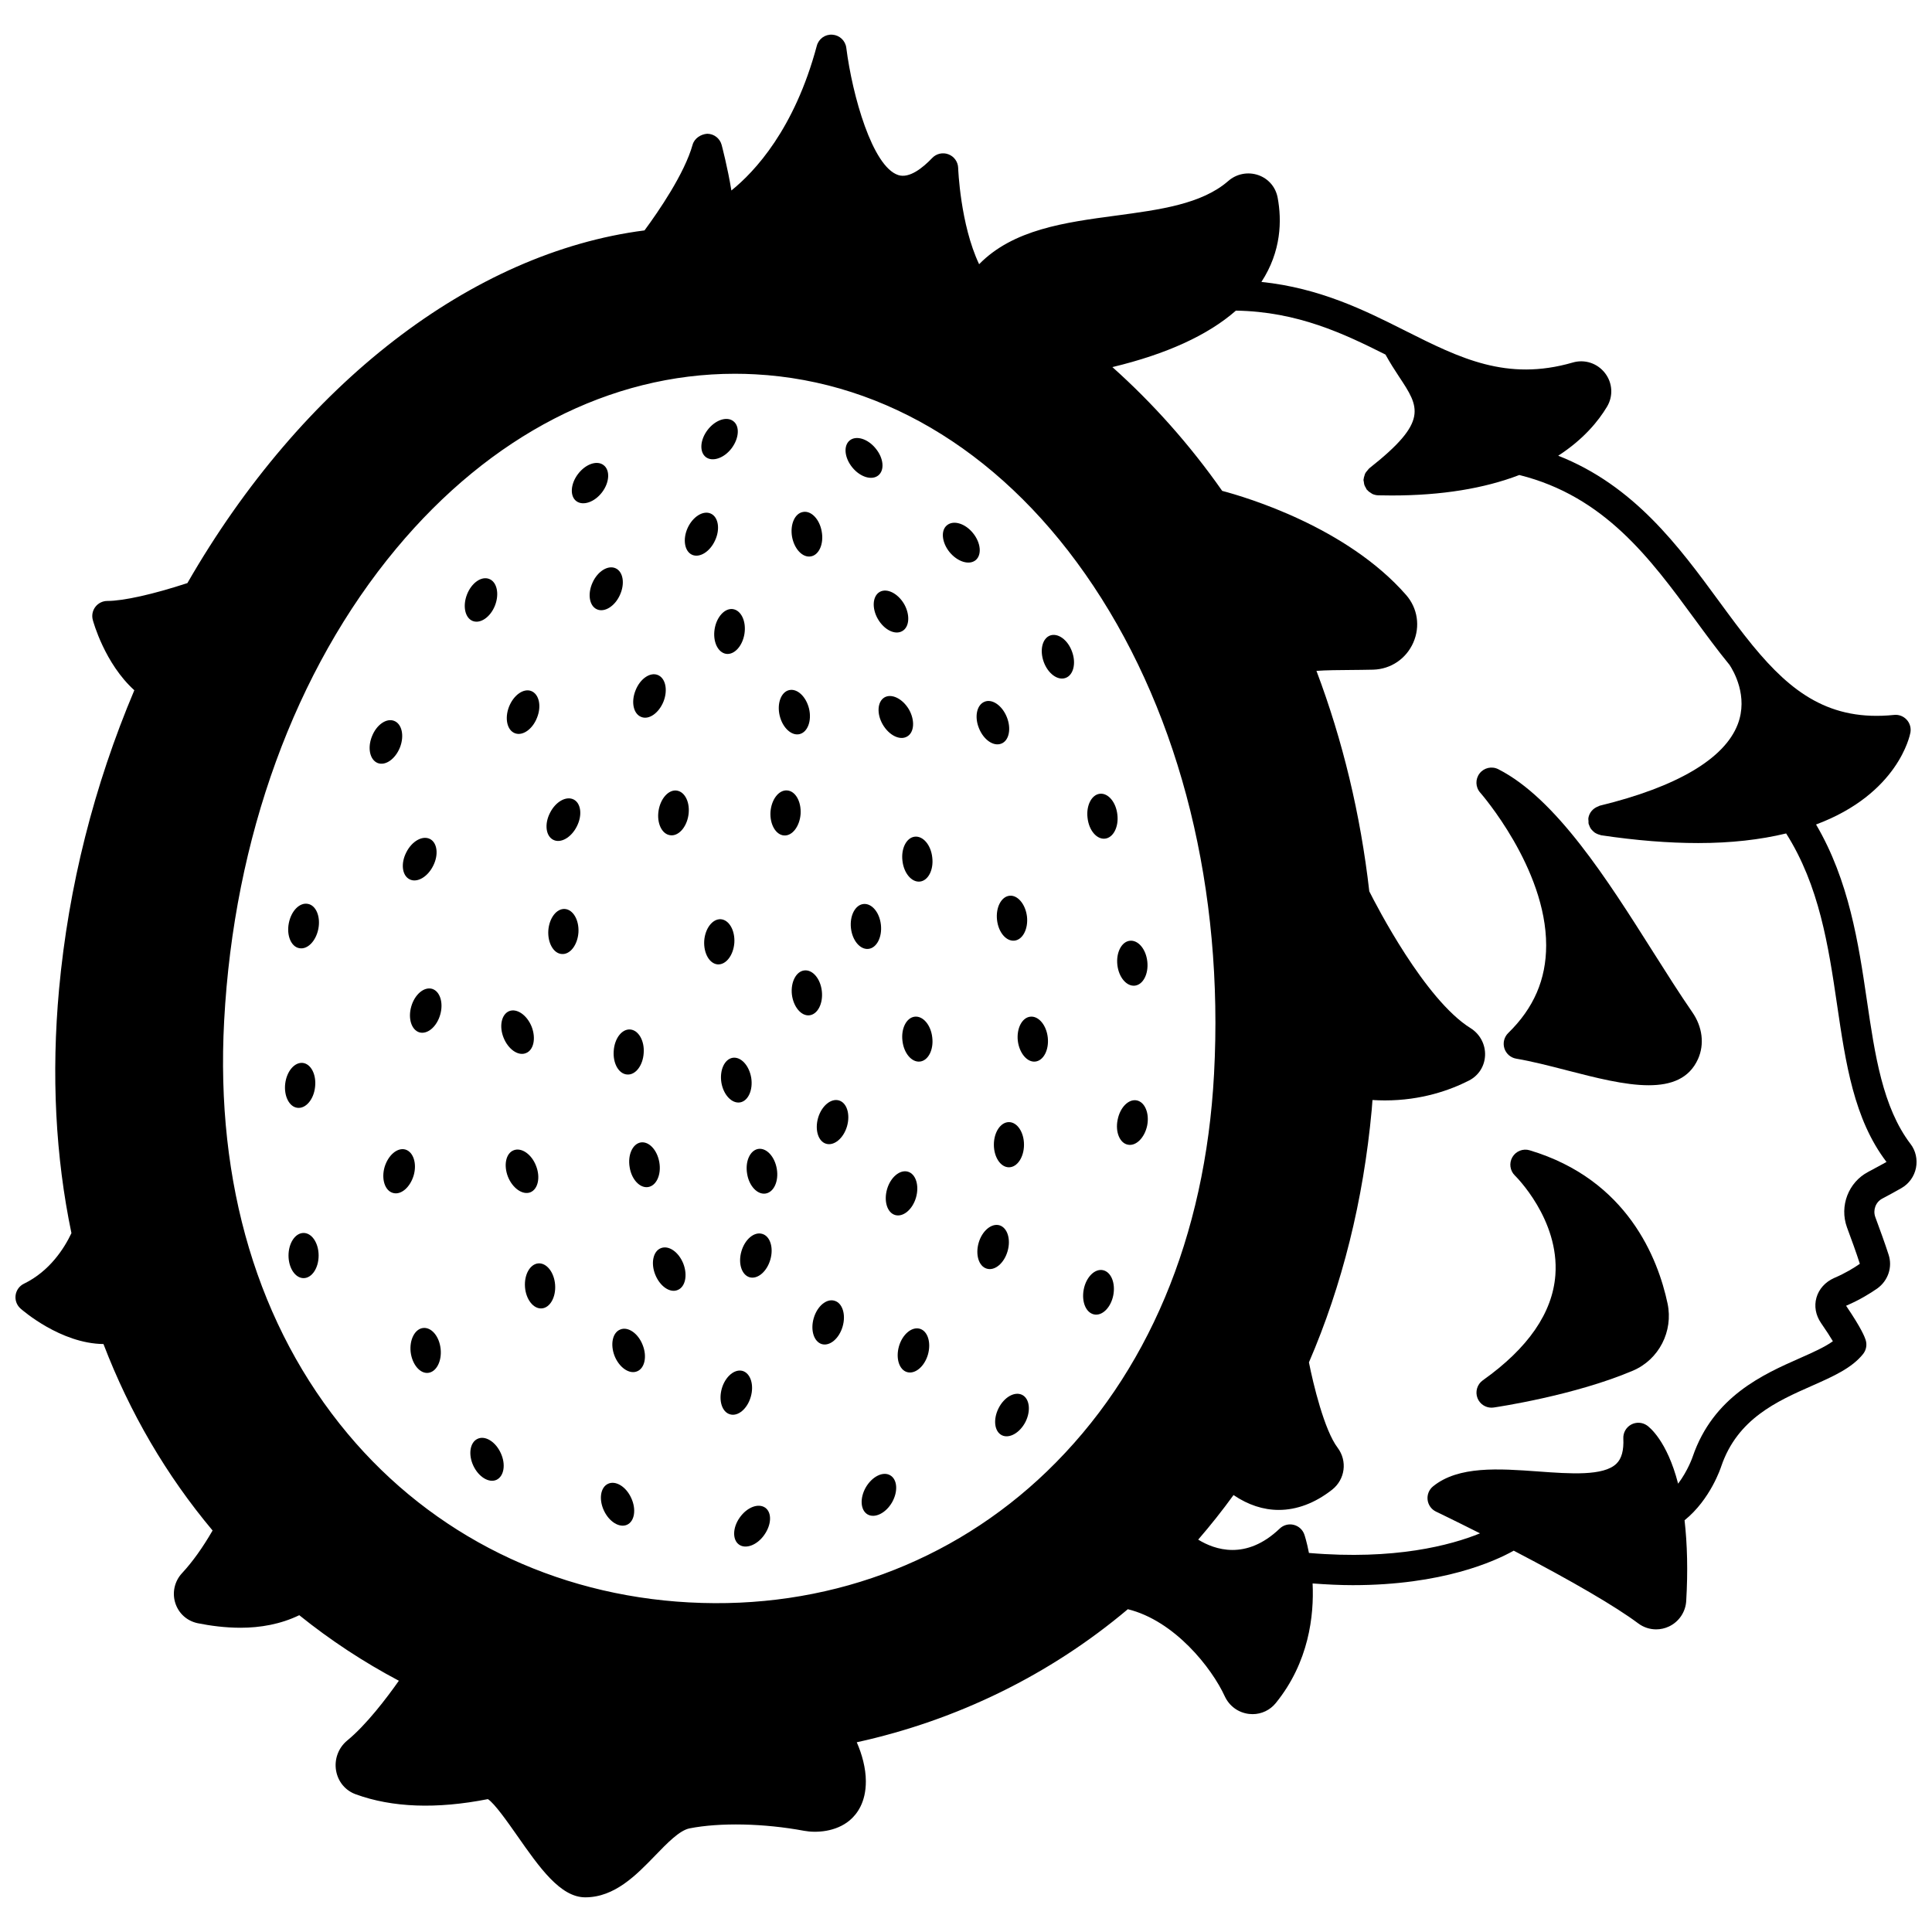 <?xml version="1.0" encoding="UTF-8"?>
<!-- Uploaded to: SVG Repo, www.svgrepo.com, Generator: SVG Repo Mixer Tools -->
<svg width="800px" height="800px" version="1.1" viewBox="144 144 512 512" xmlns="http://www.w3.org/2000/svg">
 <defs>
  <clipPath id="a">
   <path d="m148.09 153h503.81v494h-503.81z"/>
  </clipPath>
 </defs>
 <path d="m445.26 435.62c-2.156-0.438-4.43 1.836-5.07 5.109-0.68 3.234 0.559 6.227 2.715 6.625 2.156 0.438 4.43-1.836 5.109-5.07 0.641-3.231-0.598-6.223-2.754-6.664z"/>
 <path d="m440.11 399.7c0.359 3.273 2.434 5.746 4.629 5.508 2.195-0.238 3.672-3.113 3.312-6.387-0.359-3.312-2.434-5.746-4.629-5.508-2.195 0.238-3.672 3.113-3.312 6.387z"/>
 <path d="m436.84 366.25c2.195-0.238 3.672-3.113 3.273-6.387-0.359-3.273-2.434-5.746-4.629-5.508s-3.672 3.113-3.273 6.387c0.359 3.312 2.434 5.746 4.629 5.508z"/>
 <path d="m433.96 492.34c2.156 0.438 4.43-1.836 5.07-5.07 0.637-3.273-0.598-6.227-2.754-6.664s-4.43 1.836-5.07 5.07c-0.637 3.269 0.559 6.223 2.754 6.664z"/>
 <path d="m426.38 323.66c2.074-0.719 2.875-3.871 1.715-6.984-1.117-3.113-3.711-4.988-5.789-4.269-2.074 0.758-2.832 3.871-1.715 6.984s3.715 5.027 5.789 4.269z"/>
 <path d="m421.67 418.94c-0.359-3.273-2.434-5.746-4.629-5.508-2.195 0.238-3.672 3.113-3.312 6.387 0.398 3.273 2.477 5.746 4.629 5.508 2.195-0.238 3.672-3.113 3.312-6.387z"/>
 <path d="m408.22 387.77c0.359 3.312 2.434 5.746 4.629 5.508 2.195-0.238 3.672-3.113 3.312-6.387-0.398-3.273-2.477-5.746-4.629-5.508-2.195 0.238-3.672 3.113-3.312 6.387z"/>
 <path d="m414.89 513.66c-1.996-0.996-4.789 0.598-6.266 3.551-1.477 2.953-1.117 6.148 0.879 7.144 1.957 0.957 4.75-0.598 6.266-3.551 1.477-2.953 1.078-6.144-0.879-7.144z"/>
 <path d="m415.37 447.36c0 3.305-1.789 5.984-3.992 5.984-2.207 0-3.992-2.68-3.992-5.984 0-3.309 1.785-5.988 3.992-5.988 2.203 0 3.992 2.68 3.992 5.988"/>
 <path d="m411.02 475.58c0.918-3.152-0.039-6.227-2.156-6.867-2.117-0.598-4.59 1.477-5.508 4.629-0.918 3.191 0.039 6.266 2.156 6.867 2.113 0.641 4.59-1.438 5.508-4.629z"/>
 <path d="m409.38 341.06c2.035-0.797 2.676-3.953 1.438-7.023-1.238-3.074-3.871-4.91-5.906-4.07-2.074 0.84-2.715 3.992-1.477 7.023 1.234 3.074 3.871 4.91 5.945 4.07z"/>
 <path d="m401.84 285.26c-2.074-2.555-5.148-3.473-6.867-2.074-1.715 1.355-1.398 4.59 0.68 7.144 2.117 2.555 5.188 3.512 6.906 2.117 1.676-1.398 1.395-4.594-0.719-7.188z"/>
 <path d="m386.43 365.73c-2.195 0.238-3.672 3.113-3.273 6.387 0.359 3.273 2.434 5.746 4.629 5.508s3.672-3.113 3.273-6.387c-0.355-3.312-2.434-5.746-4.629-5.508z"/>
 <path d="m386.43 413.43c-2.195 0.238-3.672 3.113-3.273 6.387 0.359 3.273 2.434 5.746 4.629 5.508s3.672-3.113 3.273-6.387c-0.355-3.273-2.434-5.746-4.629-5.508z"/>
 <path d="m387.75 496.13c-2.117-0.598-4.59 1.477-5.508 4.629-0.918 3.191 0.039 6.266 2.156 6.867 2.117 0.598 4.59-1.477 5.508-4.629 0.914-3.195-0.043-6.266-2.156-6.867z"/>
 <path d="m381.24 466c2.117 0.598 4.59-1.477 5.508-4.629 0.918-3.191-0.039-6.266-2.156-6.867-2.117-0.598-4.59 1.477-5.508 4.629-0.918 3.191 0.039 6.266 2.156 6.867z"/>
 <path d="m378.41 328.81c-1.914 1.117-2.117 4.352-0.48 7.184 1.676 2.875 4.551 4.312 6.465 3.191 1.914-1.078 2.117-4.312 0.48-7.184-1.676-2.832-4.551-4.269-6.465-3.191z"/>
 <path d="m376.65 308.05c1.676 2.875 4.551 4.312 6.465 3.191 1.914-1.078 2.117-4.312 0.48-7.184-1.676-2.832-4.551-4.269-6.465-3.191-1.918 1.117-2.117 4.348-0.48 7.184z"/>
 <path d="m373.45 538.16c-1.637 2.875-1.438 6.066 0.48 7.184 1.914 1.078 4.789-0.32 6.465-3.191 1.637-2.875 1.438-6.066-0.48-7.184-1.914-1.117-4.785 0.32-6.465 3.191z"/>
 <path d="m376.77 269.98c1.715-1.398 1.398-4.59-0.719-7.144-2.074-2.555-5.148-3.512-6.867-2.117-1.715 1.398-1.398 4.59 0.68 7.144 2.113 2.594 5.188 3.512 6.906 2.117z"/>
 <path d="m377.45 389.08c-0.359-3.312-2.434-5.746-4.629-5.508-2.195 0.238-3.672 3.113-3.312 6.387 0.359 3.273 2.434 5.746 4.629 5.508 2.195-0.238 3.672-3.113 3.312-6.387z"/>
 <path d="m366.31 435.62c-2.117-0.598-4.59 1.477-5.508 4.629-0.918 3.191 0.039 6.266 2.156 6.867 2.117 0.598 4.59-1.477 5.508-4.629 0.918-3.191-0.039-6.266-2.156-6.867z"/>
 <path d="m365.15 488.71c-2.117-0.637-4.59 1.438-5.508 4.629-0.918 3.152 0.039 6.227 2.156 6.867 2.117 0.598 4.59-1.477 5.508-4.672 0.918-3.152-0.039-6.227-2.156-6.824z"/>
 <path d="m358.89 291.45c2.156-0.359 3.473-3.312 2.875-6.586-0.559-3.273-2.793-5.59-4.949-5.188-2.195 0.359-3.473 3.312-2.914 6.586 0.598 3.231 2.793 5.586 4.988 5.188z"/>
 <path d="m355.89 338.55c2.156-0.52 3.273-3.551 2.516-6.746-0.797-3.234-3.152-5.43-5.309-4.91-2.117 0.52-3.234 3.551-2.477 6.746 0.762 3.231 3.156 5.426 5.269 4.91z"/>
 <path d="m361.8 406.68c-0.359-3.312-2.434-5.746-4.629-5.508s-3.672 3.113-3.312 6.387c0.398 3.273 2.477 5.746 4.629 5.508 2.195-0.238 3.672-3.113 3.312-6.387z"/>
 <path d="m356.17 359.7c0.199-3.312-1.398-6.106-3.594-6.227-2.195-0.16-4.152 2.394-4.391 5.707-0.199 3.273 1.398 6.066 3.594 6.227s4.152-2.434 4.391-5.707z"/>
 <path d="m344.91 448.48c-2.156 0.398-3.473 3.312-2.914 6.586 0.52 3.273 2.754 5.59 4.91 5.231 2.195-0.359 3.512-3.312 2.953-6.547-0.559-3.273-2.754-5.629-4.949-5.269z"/>
 <path d="m345.99 470.99c-2.117-0.637-4.59 1.438-5.508 4.629-0.918 3.152 0.039 6.227 2.156 6.867 2.117 0.598 4.59-1.477 5.508-4.672 0.918-3.152-0.039-6.227-2.156-6.824z"/>
 <path d="m340.05 546.15c-1.914 2.676-1.996 5.906-0.199 7.184 1.797 1.277 4.828 0.121 6.707-2.594 1.914-2.715 2.035-5.906 0.238-7.184-1.836-1.277-4.832-0.121-6.746 2.594z"/>
 <path d="m342.96 514.18c0.918-3.152-0.039-6.227-2.156-6.867-2.117-0.598-4.59 1.477-5.508 4.629-0.918 3.191 0.039 6.266 2.156 6.867 2.113 0.641 4.59-1.438 5.508-4.629z"/>
 <path d="m338.13 424.33c-2.156 0.398-3.473 3.312-2.953 6.586 0.559 3.273 2.793 5.59 4.949 5.231s3.473-3.312 2.953-6.547c-0.559-3.273-2.754-5.629-4.949-5.269z"/>
 <path d="m333.38 310.73c-0.52 3.273 0.84 6.188 3.035 6.547 2.156 0.32 4.352-2.035 4.871-5.309 0.52-3.273-0.84-6.188-3.035-6.547-2.156-0.316-4.352 2.039-4.871 5.309z"/>
 <path d="m337.89 262.79c1.996-2.676 2.195-5.867 0.438-7.184-1.758-1.355-4.828-0.281-6.824 2.356-1.996 2.633-2.195 5.828-0.438 7.184 1.754 1.316 4.828 0.281 6.824-2.356z"/>
 <path d="m338.61 393.83c0.199-3.273-1.398-6.066-3.594-6.227-2.195-0.121-4.152 2.434-4.391 5.707-0.199 3.312 1.398 6.106 3.594 6.266 2.195 0.121 4.152-2.434 4.391-5.746z"/>
 <path d="m333.5 287.22c1.398-2.992 0.879-6.188-1.117-7.106-1.996-0.918-4.75 0.758-6.148 3.793-1.355 2.992-0.84 6.188 1.156 7.106s4.754-0.801 6.109-3.793z"/>
 <path d="m323.4 353.52c-2.156-0.359-4.352 2.035-4.871 5.309-0.52 3.273 0.84 6.188 3.035 6.508 2.156 0.359 4.352-1.996 4.871-5.269 0.516-3.273-0.84-6.188-3.035-6.547z"/>
 <path d="m319.13 474.78c-2.035 0.797-2.715 3.953-1.477 7.023 1.238 3.074 3.871 4.91 5.906 4.07 2.074-0.797 2.715-3.953 1.516-7.023-1.234-3.074-3.867-4.91-5.945-4.07z"/>
 <path d="m313.94 334c2.035 0.84 4.672-1.039 5.906-4.109 1.199-3.074 0.52-6.227-1.559-7.023-2.035-0.797-4.672 1.039-5.867 4.109-1.234 3.07-0.555 6.223 1.52 7.023z"/>
 <path d="m318.73 452.03c-0.559-3.273-2.754-5.629-4.949-5.269-2.156 0.398-3.473 3.312-2.914 6.586 0.52 3.273 2.754 5.59 4.91 5.231 2.195-0.359 3.512-3.312 2.953-6.547z"/>
 <path d="m306.64 422.53c-0.238 3.312 1.355 6.106 3.594 6.227 2.195 0.16 4.152-2.394 4.352-5.707 0.238-3.273-1.398-6.066-3.594-6.227-2.195-0.16-4.152 2.394-4.352 5.707z"/>
 <path d="m308.39 496.33c-2.074 0.797-2.715 3.953-1.516 7.023 1.238 3.074 3.91 4.91 5.949 4.07 2.035-0.797 2.715-3.953 1.477-7.023-1.203-3.07-3.875-4.906-5.91-4.07z"/>
 <path d="m305.16 537.21c-2.035 0.918-2.516 4.109-1.117 7.106 1.398 2.992 4.152 4.672 6.148 3.754 1.996-0.918 2.477-4.109 1.078-7.106-1.359-2.996-4.113-4.672-6.109-3.754z"/>
 <path d="m308.27 301.71c1.398-3.035 0.879-6.188-1.117-7.106-1.996-0.918-4.75 0.758-6.106 3.754-1.398 3.035-0.879 6.188 1.117 7.106 1.996 0.918 4.75-0.762 6.106-3.754z"/>
 <path d="m303.56 274.45c1.996-2.633 2.156-5.867 0.398-7.184-1.758-1.355-4.789-0.281-6.785 2.356-1.996 2.633-2.195 5.867-0.438 7.184 1.758 1.316 4.828 0.277 6.824-2.356z"/>
 <path d="m296.02 355.87c-1.996-0.996-4.789 0.598-6.266 3.551-1.516 2.953-1.117 6.148 0.879 7.144 1.957 0.996 4.75-0.598 6.227-3.551 1.516-2.953 1.117-6.144-0.84-7.144z"/>
 <path d="m293.7 384.89c-2.195-0.16-4.152 2.394-4.391 5.707-0.199 3.312 1.398 6.106 3.594 6.227 2.195 0.16 4.152-2.394 4.391-5.707 0.199-3.273-1.398-6.066-3.594-6.227z"/>
 <path d="m286.68 478.81c-2.195 0.16-3.793 2.953-3.551 6.266 0.238 3.273 2.234 5.828 4.43 5.668 2.195-0.16 3.793-2.953 3.551-6.266-0.238-3.273-2.234-5.828-4.43-5.668z"/>
 <path d="m280.45 338.31c2.035 0.797 4.672-1.039 5.867-4.109 1.238-3.074 0.559-6.227-1.516-7.066-2.035-0.797-4.672 1.039-5.906 4.152-1.199 3.074-0.523 6.227 1.555 7.023z"/>
 <path d="m284.56 459.97c2.035-0.84 2.715-3.992 1.477-7.066-1.199-3.074-3.871-4.871-5.906-4.07-2.074 0.797-2.715 3.953-1.516 7.023 1.238 3.074 3.91 4.91 5.945 4.113z"/>
 <path d="m283.37 423.09c2.074-0.797 2.715-3.953 1.516-7.023-1.238-3.074-3.91-4.91-5.949-4.109-2.035 0.84-2.715 3.992-1.477 7.066 1.238 3.066 3.875 4.902 5.91 4.066z"/>
 <path d="m270.55 525.31c-1.996 0.918-2.516 4.109-1.117 7.106 1.398 2.992 4.152 4.672 6.148 3.754 1.996-0.957 2.516-4.109 1.117-7.106-1.398-3.035-4.152-4.711-6.148-3.754z"/>
 <path d="m275.18 304.46c1.199-3.074 0.52-6.227-1.516-7.023-2.074-0.84-4.711 1.039-5.906 4.109-1.199 3.074-0.52 6.227 1.516 7.023 2.035 0.801 4.707-1.035 5.906-4.109z"/>
 <path d="m258.5 406.05c-2.117-0.598-4.59 1.477-5.508 4.672-0.918 3.152 0.039 6.227 2.156 6.867 2.117 0.598 4.59-1.477 5.508-4.672 0.918-3.156-0.043-6.231-2.156-6.867z"/>
 <path d="m252.55 377.03c1.957 0.996 4.75-0.598 6.227-3.551 1.516-2.953 1.117-6.148-0.84-7.144-1.996-0.996-4.789 0.598-6.266 3.551-1.516 2.953-1.117 6.148 0.879 7.144z"/>
 <path d="m256.14 495.93c-2.195 0.238-3.672 3.113-3.312 6.387 0.398 3.273 2.477 5.746 4.629 5.508 2.195-0.238 3.672-3.113 3.312-6.387-0.359-3.312-2.434-5.746-4.629-5.508z"/>
 <path d="m251.43 448.64c-2.117-0.598-4.551 1.477-5.508 4.629-0.918 3.191 0.078 6.266 2.195 6.867 2.117 0.637 4.551-1.438 5.508-4.629 0.918-3.156-0.078-6.231-2.195-6.867z"/>
 <path d="m250 342.06c1.199-3.074 0.52-6.227-1.559-7.023-2.035-0.797-4.672 1.039-5.867 4.109-1.238 3.074-0.559 6.227 1.516 7.066 2.039 0.797 4.676-1.039 5.91-4.152z"/>
 <path d="m225.61 383.54c-2.195-0.438-4.43 1.836-5.07 5.109-0.637 3.234 0.598 6.227 2.754 6.625 2.195 0.438 4.43-1.875 5.07-5.109 0.637-3.234-0.598-6.227-2.754-6.625z"/>
 <path d="m222.82 437.58c2.195 0.281 4.312-2.195 4.672-5.469 0.398-3.273-1.039-6.148-3.234-6.426-2.195-0.238-4.269 2.195-4.672 5.469-0.398 3.312 1.078 6.188 3.234 6.426z"/>
 <path d="m228.44 476.73c0 3.309-1.785 5.988-3.988 5.988-2.207 0-3.992-2.68-3.992-5.988 0-3.305 1.785-5.984 3.992-5.984 2.203 0 3.988 2.68 3.988 5.984"/>
 <g clip-path="url(#a)">
  <path d="m650.29 447.14c-7.387-9.75-9.414-23.562-11.566-38.18-2.191-14.922-4.723-31.625-13.449-46.461 21.781-8.133 24.875-23.648 25.004-24.355 0.223-1.238-0.148-2.508-0.996-3.426-0.855-0.922-2.086-1.395-3.344-1.254-17.043 1.742-27.246-6.008-37.336-18.25 0 0-0.004 0-0.004-0.004-0.059-0.07-0.113-0.137-0.184-0.223 0 0 0-0.004-0.004-0.004-2.992-3.656-5.863-7.566-8.898-11.703-10.605-14.457-22.449-30.586-42.57-38.512 6.68-4.312 10.656-9.184 12.922-12.973 1.691-2.809 1.496-6.305-0.508-8.906-2.027-2.637-5.398-3.746-8.574-2.812-17.492 5.059-29.902-1.164-44.277-8.379l-0.676-0.34c-9.969-5.012-22.039-11.043-37.543-12.645 5.301-8.129 5.422-16.332 4.309-22.309-0.52-2.816-2.441-5.066-5.152-6.004-2.727-0.941-5.773-0.344-7.938 1.562-7.031 6.133-18.109 7.613-29.836 9.184-13.406 1.793-27.199 3.656-36.191 12.875-5.012-10.586-5.551-25.352-5.555-25.523-0.051-1.605-1.062-3.031-2.566-3.602-1.5-0.582-3.207-0.191-4.316 0.973-2.477 2.598-6.059 5.496-9.012 4.519-6.828-2.246-12.152-21.066-13.75-33.715-0.238-1.895-1.785-3.352-3.688-3.481-1.918-0.148-3.637 1.102-4.129 2.945-5.91 22.105-16.465 33.379-22.637 38.344-0.98-6.027-2.496-11.742-2.578-12.07-0.465-1.742-2.027-2.953-3.828-2.965-1.664 0.121-3.387 1.18-3.871 2.91-2.16 7.668-9.008 17.637-12.746 22.703-45.715 5.879-90.781 40.664-121.14 93.465-9.062 2.965-16.93 4.734-21.219 4.734-1.242 0-2.41 0.578-3.164 1.562-0.754 0.98-1.012 2.258-0.691 3.457 0.137 0.516 3.168 11.559 11.008 18.645-10.699 25.336-17.434 51.969-19.945 79.238-2.07 22.625-0.949 44.367 3.281 64.637-1.875 3.957-5.703 10.055-12.59 13.402-1.199 0.582-2.027 1.727-2.207 3.051-0.18 1.32 0.309 2.641 1.305 3.527 0.465 0.41 10.617 9.289 21.98 9.406 6.996 18.27 16.707 34.863 28.918 49.414-2.578 4.465-5.293 8.293-8.105 11.316-1.973 2.121-2.656 5.141-1.781 7.894s3.086 4.758 5.957 5.363c3.344 0.672 7.269 1.199 11.375 1.199 5.16 0 10.578-0.926 15.523-3.328 8.262 6.652 17.117 12.465 26.395 17.371-3.258 4.625-8.629 11.699-13.699 15.852-2.336 1.93-3.461 4.988-2.934 7.984 0.516 2.934 2.477 5.277 5.227 6.262 9.641 3.516 21.41 3.953 35 1.273 1.754 1.102 5.363 6.262 7.797 9.734 5.863 8.383 11.398 16.293 18.004 16.293 7.816 0 13.523-5.902 18.562-11.105 3.156-3.262 6.418-6.637 9.07-7.168 8.078-1.59 19.723-1.344 30.387 0.645 3.285 0.605 8.414 0.262 12.027-2.742 1.98-1.652 4.34-4.801 4.316-10.402 0-3.453-1.027-7.18-2.41-10.32 26.566-5.824 51.254-17.906 71.836-35.262 12.379 3.039 22.254 15.555 25.719 23.137 1.203 2.555 3.582 4.277 6.367 4.613 0.328 0.039 0.652 0.059 0.969 0.059 2.383 0 4.633-1.062 6.156-2.941 8.785-10.82 10.16-23.191 9.758-31.695 3.715 0.277 7.305 0.453 10.629 0.453 23.762 0 37.656-6.324 42.668-9.141 15.582 8.129 26.996 14.789 32.988 19.266 1.402 1.055 3.074 1.59 4.758 1.59 1.145 0 2.297-0.25 3.371-0.75 2.691-1.262 4.449-3.891 4.598-6.828 0.461-7.852 0.285-14.98-0.441-21.332 6.891-5.547 9.641-14.027 9.734-14.336 4.301-12.57 14.766-17.207 23.996-21.289 5.68-2.516 10.586-4.688 13.582-8.441 0.855-1.074 1.098-2.508 0.652-3.805-0.242-0.699-0.98-2.82-5.16-8.98 3.598-1.527 6.457-3.32 8.277-4.586 2.879-2.078 4.074-5.695 2.984-8.965-0.934-2.918-2.316-6.699-3.519-9.957-0.68-1.879 0.117-3.981 1.844-4.887 1.801-0.938 3.559-1.918 5.098-2.793 1.992-1.145 3.391-3.098 3.84-5.352 0.445-2.258-0.086-4.578-1.457-6.359zm-323.61 121.52c-35.879-1.914-68.027-17.789-90.52-44.688-23.75-28.398-35.078-66.234-32.758-109.41 2.586-48.531 18.789-92.992 45.605-125.18 25.023-30.031 56.707-46.332 89.746-46.332 1.789 0 3.586 0.047 5.379 0.145 34.961 1.867 66.793 21.785 89.633 56.09 23.223 34.871 34.574 80.809 31.969 129.34-2.305 43.176-17.609 79.586-44.262 105.29-25.246 24.336-58.902 36.688-94.793 34.742zm312.43-114.11c-5.258 2.746-7.688 9.059-5.648 14.699 1.176 3.18 2.512 6.824 3.414 9.672-1.457 1.02-3.816 2.492-6.84 3.777-2.324 1.039-4.023 2.926-4.66 5.199-0.637 2.25-0.211 4.629 1.215 6.719 1.418 2.039 2.441 3.641 3.141 4.828-2.164 1.566-5.418 3.004-8.809 4.508-9.66 4.273-22.891 10.129-28.348 26.094-0.016 0.051-1.238 3.656-3.859 7.144-2.941-11.422-7.656-15.023-8.273-15.449-1.246-0.852-2.871-0.93-4.199-0.199-1.324 0.738-2.121 2.16-2.047 3.672 0.148 3.152-0.449 5.34-1.824 6.672-3.41 3.324-12.242 2.688-20.773 2.062-10.367-0.746-21.086-1.527-27.828 3.953-1.062 0.863-1.605 2.211-1.445 3.57 0.16 1.355 1.008 2.539 2.242 3.129 0.062 0.027 4.863 2.332 11.652 5.754-7.719 3.141-22.586 7.141-45.336 5.195-0.57-2.945-1.172-4.758-1.211-4.856-0.434-1.293-1.504-2.269-2.828-2.594-1.32-0.332-2.727 0.047-3.707 0.988-8.938 8.543-17.266 5.598-21.605 2.93 3.332-3.856 6.457-7.797 9.363-11.812 3.84 2.609 7.891 3.941 11.98 3.941 4.773 0 9.59-1.785 14.16-5.371 3.438-2.727 4.082-7.582 1.453-11.105-3.531-4.621-6.504-17.016-7.609-22.629 8.812-20.414 14.422-42.898 16.633-66.875 0.078-0.895 0.141-1.77 0.207-2.648 1.117 0.066 2.211 0.105 3.281 0.105 9.699 0 17.301-2.723 22.301-5.273 2.551-1.312 4.141-3.801 4.254-6.656 0.121-2.91-1.355-5.68-3.852-7.231-12.129-7.551-25-32.605-26.828-36.25-2.328-20.406-7.051-40.027-14.004-58.426 2.562-0.188 6.137-0.219 8.828-0.234 2.07-0.02 4.184-0.035 6.223-0.086 4.68-0.141 8.75-2.902 10.629-7.207 1.863-4.269 1.133-9.094-1.914-12.582-15.734-17.988-42.309-25.891-48.746-27.594-8.602-12.262-18.383-23.223-29.098-32.801 14.371-3.449 25.332-8.473 32.734-14.965 16.391 0.258 28.738 6.172 39.637 11.645 1.191 2.152 2.453 4.137 3.606 5.871 5.398 8.148 7.859 11.863-7.922 24.285-0.074 0.059-0.109 0.148-0.18 0.211-0.102 0.086-0.164 0.199-0.25 0.301-0.254 0.285-0.5 0.57-0.66 0.906-0.078 0.156-0.105 0.332-0.16 0.5-0.105 0.316-0.203 0.625-0.227 0.957-0.004 0.059-0.039 0.113-0.039 0.172-0.004 0.184 0.07 0.344 0.094 0.523 0.031 0.281 0.055 0.551 0.145 0.828 0.086 0.277 0.23 0.504 0.379 0.746 0.094 0.156 0.125 0.328 0.238 0.473 0.035 0.043 0.094 0.059 0.129 0.105 0.309 0.363 0.684 0.652 1.102 0.883 0.078 0.043 0.145 0.125 0.227 0.16 0.484 0.223 1.02 0.363 1.586 0.379 1.227 0.027 2.43 0.043 3.625 0.043 13.188 0 24.488-1.859 33.773-5.426 22.559 5.633 34.711 22.145 46.445 38.145 3.102 4.227 6.031 8.223 9.156 12.043 0.016 0.02 0.039 0.023 0.055 0.043 0.02 0.02 0.023 0.047 0.039 0.066 1.078 1.625 5.035 8.355 2.188 15.773-3.504 9.148-16.156 16.605-36.582 21.57-0.016 0.004-0.023 0.016-0.039 0.02-0.121 0.031-0.215 0.117-0.332 0.156-1.402 0.504-2.402 1.676-2.625 3.09 0 0.008-0.008 0.016-0.008 0.023-0.039 0.277 0.027 0.531 0.039 0.801 0.012 0.242-0.031 0.484 0.027 0.73 0.004 0.008 0.008 0.016 0.012 0.023 0.023 0.098 0.086 0.176 0.117 0.27 0.125 0.375 0.281 0.734 0.5 1.047 0.094 0.129 0.211 0.223 0.316 0.344 0.215 0.238 0.438 0.465 0.703 0.645 0.148 0.102 0.309 0.172 0.469 0.254 0.285 0.145 0.574 0.246 0.887 0.32 0.105 0.023 0.184 0.086 0.289 0.105 9.273 1.383 17.875 2.07 25.762 2.07 8.66 0 16.414-0.883 23.293-2.547 8.773 13.84 11.203 29.789 13.48 45.273 2.305 15.664 4.477 30.457 13.117 41.785-1.438 0.785-3.113 1.719-4.828 2.617z"/>
 </g>
 <path d="m549.39 448.84c-1.77-0.535-3.66 0.219-4.59 1.809-0.93 1.59-0.652 3.609 0.676 4.891 0.117 0.113 11.824 11.594 10.711 26.383-0.75 9.98-7.227 19.359-19.227 27.875-1.504 1.07-2.078 3.031-1.398 4.742 0.613 1.531 2.09 2.508 3.703 2.508 0.191 0 0.387-0.012 0.578-0.043 0.871-0.125 21.445-3.18 36.914-9.773 6.871-2.934 10.727-10.414 9.164-17.789-2.508-11.832-10.582-32.828-36.531-40.602z"/>
 <path d="m582.03 396.18c-12.027-19.008-25.652-40.547-40.961-48.328-1.707-0.871-3.797-0.402-4.965 1.117-1.172 1.516-1.102 3.652 0.168 5.086 0.172 0.195 17.477 19.977 17.477 40.461 0 9.043-3.289 16.648-10.055 23.246-1.074 1.055-1.469 2.613-1.02 4.051 0.445 1.434 1.664 2.496 3.144 2.746 4.133 0.695 8.875 1.914 13.461 3.102 7.574 1.953 15.285 3.941 21.633 3.941 5.973 0 10.742-1.754 13.078-6.949 1.754-3.902 1.184-8.547-1.523-12.422-3.316-4.801-6.773-10.266-10.438-16.051z"/>
</svg>